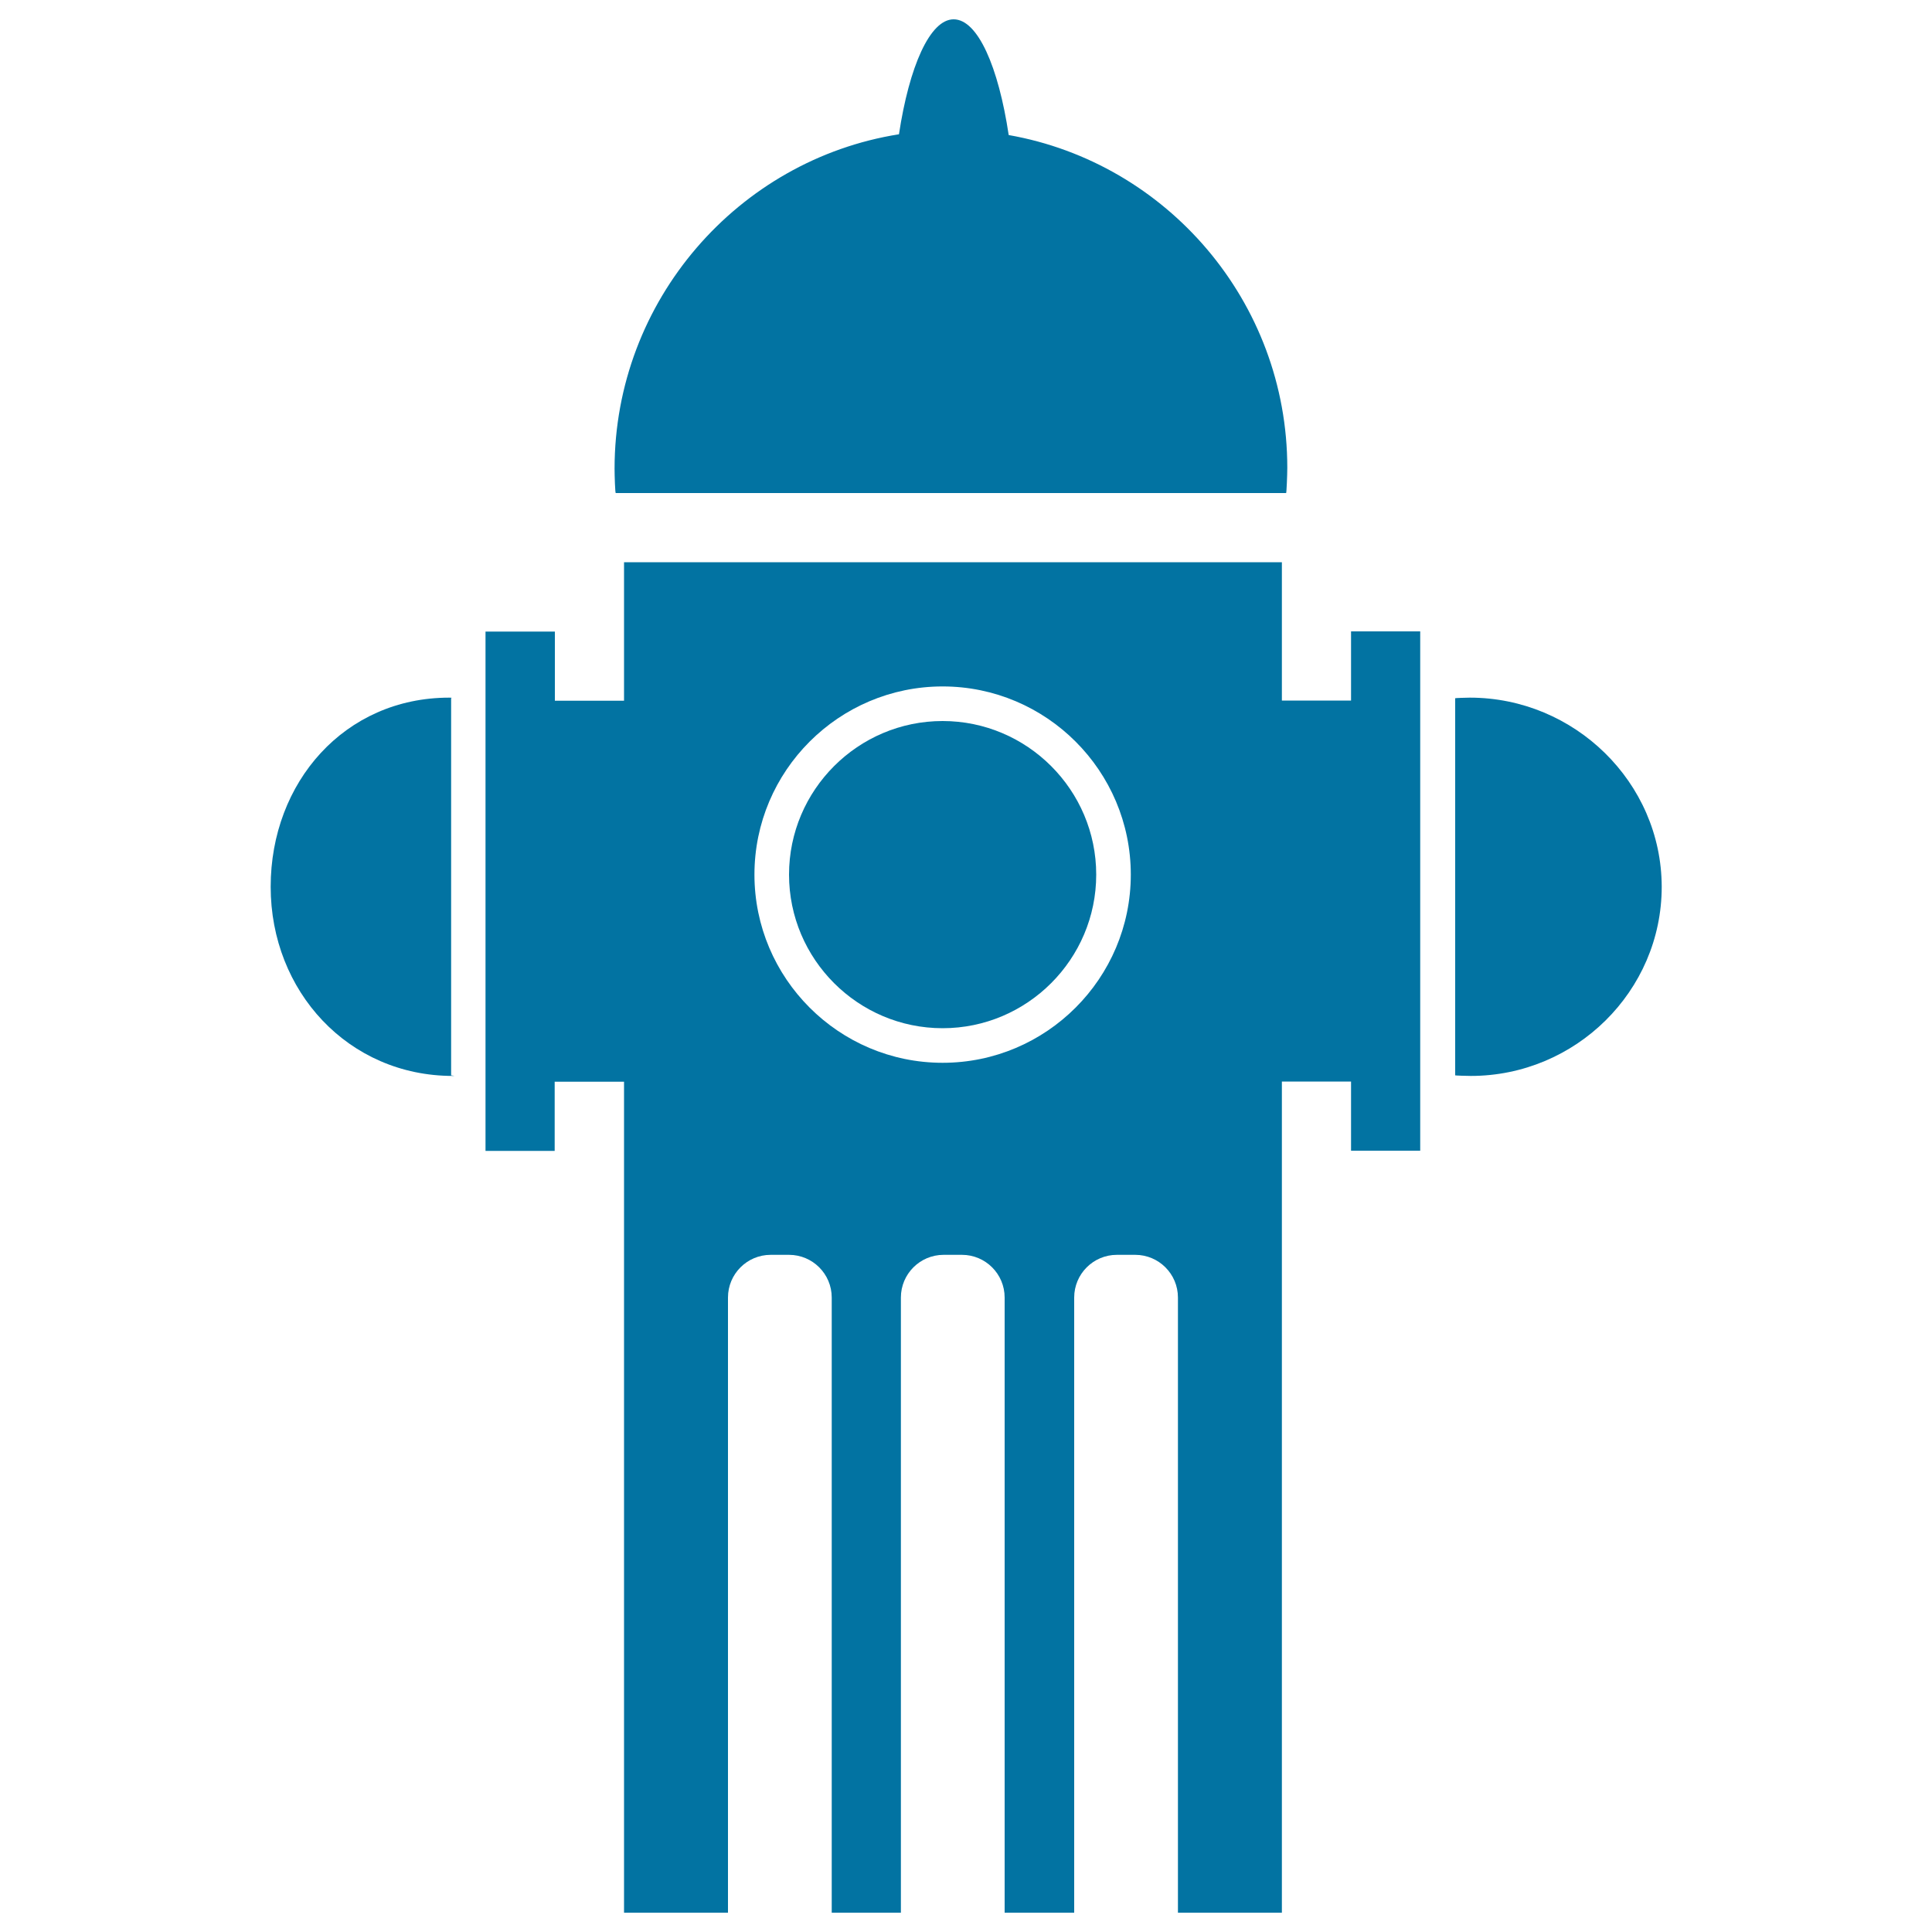 <svg xmlns="http://www.w3.org/2000/svg" viewBox="0 0 1000 1000" style="fill:#0273a2">
<title>Water Bomb City Supplier SVG icon</title>
<g><g><path d="M251.3,326.8v268.9h35.8v-35.8H323V990h53.8V671.6c0-12.2,9.9-22.1,22.1-22.1h9.5c12.2,0,22.1,9.9,22.1,22.1V990h35.8V671.6c0-12.2,9.9-22.1,22.1-22.1h9.5c12.2,0,22.1,9.9,22.1,22.1V990H556V671.6c0-12.2,9.9-22.1,22.1-22.1h9.5c12.2,0,22.1,9.9,22.1,22.1V990h53.8V559.8h35.8v35.8h35.8V326.8h-35.8v35.8h-35.8V291H323v71.7h-35.8v-35.8H251.3z M487.9,355.3c53.7,0,97.4,43.7,97.4,97.4c0,53.7-43.7,97.4-97.4,97.4s-97.4-43.7-97.4-97.4C390.5,399,434.2,355.3,487.9,355.3z"/><path d="M487.9,532.2c43.8,0,79.5-35.7,79.5-79.5s-35.7-79.5-79.5-79.5c-43.8,0-79.5,35.7-79.5,79.5S444.1,532.2,487.9,532.2z"/><path d="M666.3,242.1c0-85.9-62.3-157.8-144.2-172.2C516.8,34.6,506.1,10,493.6,10c-12.3,0-23,24.5-28.3,59.5c-83.3,13.2-147.2,86.1-147.2,173.1c0,3.8,0.3,12.6,0.6,12.6h347C665.9,255.1,666.3,245.9,666.3,242.1z"/><path d="M760.8,361.1c-2.2,0-7.6,0.2-7.6,0.3v195.2c0,0.1,5.9,0.3,8.1,0.3c54.1,0,98.8-43.8,98.8-97.9C860,404.9,814.9,361.1,760.8,361.1z"/><path d="M232.5,361.1c-54.1,0-92.4,43.8-92.4,97.9s40.2,97.9,94.3,97.9c2.1,0-0.9-0.2-0.9-0.3V361.4C233.4,361.3,234.6,361.1,232.5,361.1z"/></g></g>
</svg>